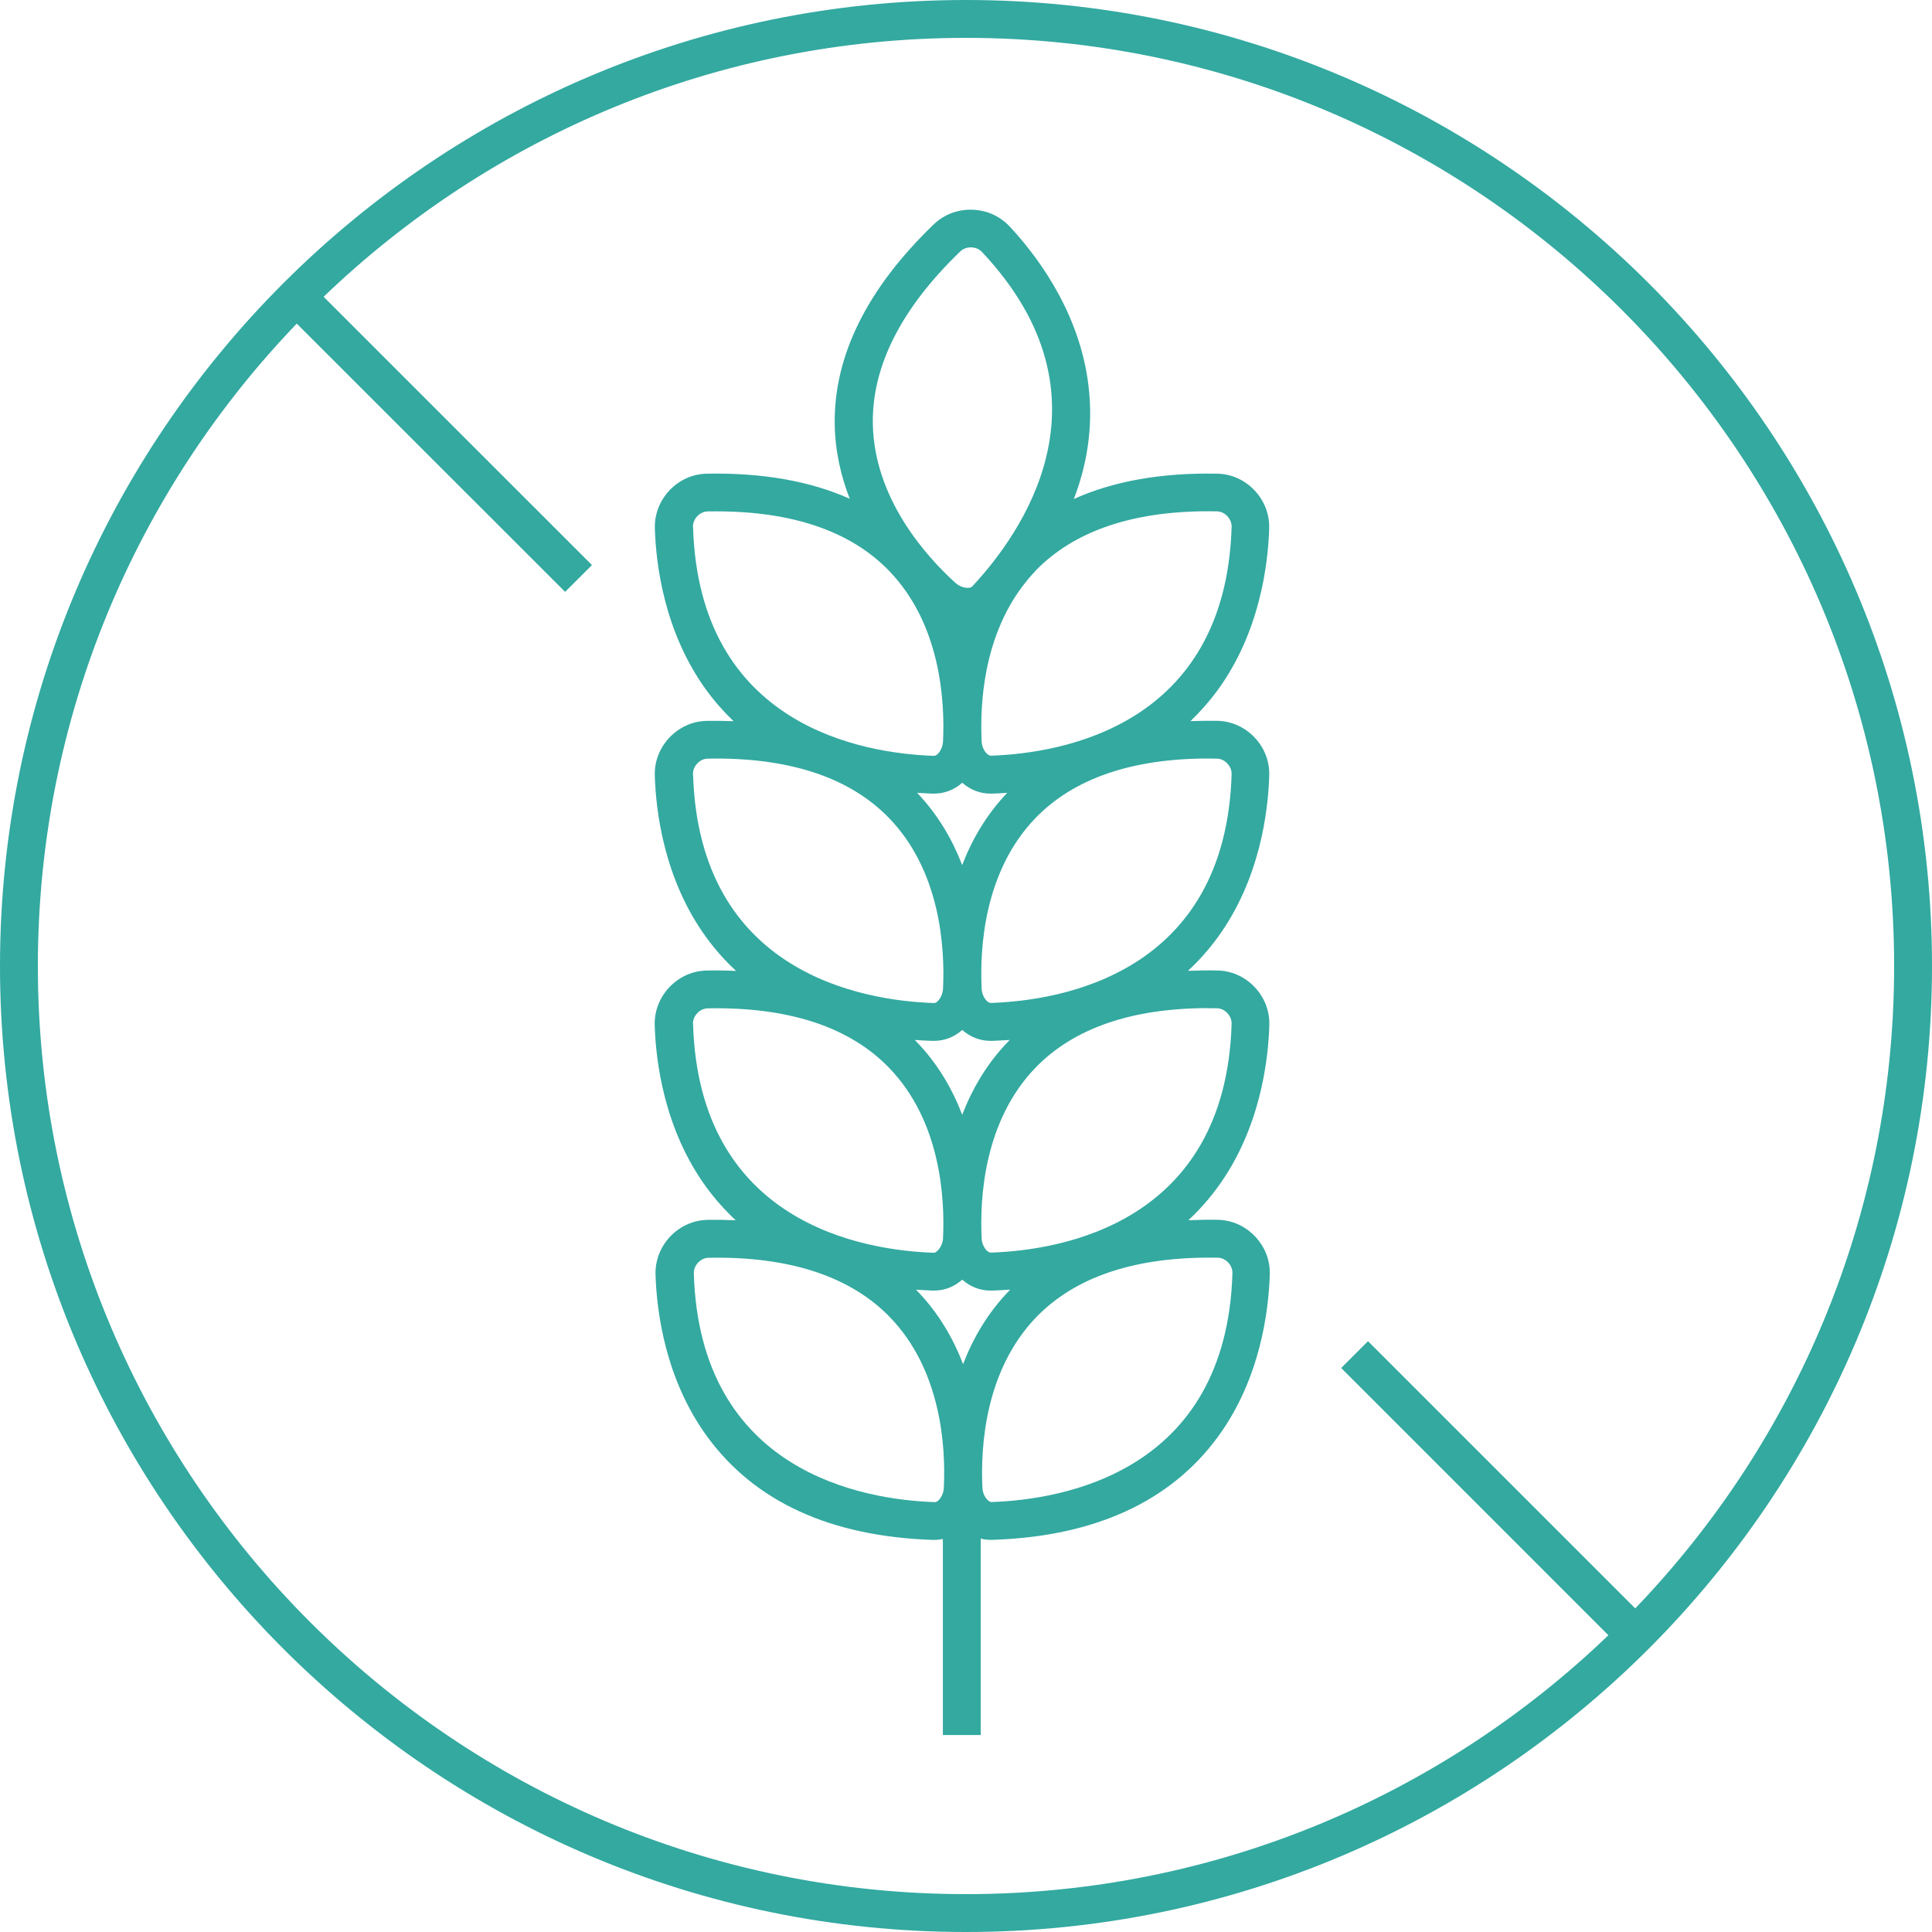 <svg width="40" height="40" viewBox="0 0 40 40" fill="none" xmlns="http://www.w3.org/2000/svg">
<g clip-path="url(#clip0_2057_967)">
<path d="M20 0C8.973 0 0 8.973 0 20C0 31.027 8.973 40 20 40C31.027 40 40 31.027 40 20C40 8.973 31.027 0 20 0ZM0.784 20C0.784 14.842 2.827 10.154 6.144 6.7L11.7 12.254L12.256 11.699L6.7 6.144C10.154 2.827 14.842 0.784 20 0.784C30.596 0.784 39.216 9.404 39.216 20C39.216 25.158 37.173 29.846 33.856 33.3L28.323 27.768L27.768 28.323L33.3 33.856C29.845 37.173 25.158 39.216 20 39.216C9.404 39.216 0.784 30.596 0.784 20Z" fill="#33A9A0"/>
<path d="M25.223 25.255C25.011 25.25 24.805 25.255 24.603 25.264C24.824 25.059 25.027 24.831 25.209 24.582C26.089 23.379 26.258 21.962 26.28 21.227C26.289 20.932 26.18 20.651 25.974 20.434C25.769 20.22 25.496 20.097 25.202 20.093C24.994 20.088 24.793 20.093 24.595 20.1C24.82 19.893 25.023 19.664 25.207 19.413C26.087 18.21 26.256 16.794 26.278 16.058C26.288 15.763 26.178 15.482 25.973 15.266C25.767 15.051 25.494 14.929 25.201 14.924C25.011 14.921 24.827 14.924 24.647 14.93C24.849 14.737 25.036 14.525 25.205 14.296C26.085 13.093 26.255 11.677 26.277 10.941C26.286 10.646 26.176 10.366 25.971 10.149C25.765 9.934 25.492 9.812 25.199 9.807C24.045 9.785 23.053 9.961 22.233 10.331C22.548 9.509 22.644 8.675 22.515 7.832C22.291 6.35 21.406 5.225 20.9 4.685C20.697 4.471 20.421 4.348 20.123 4.342C19.822 4.334 19.541 4.444 19.329 4.648C17.951 5.976 17.262 7.368 17.282 8.783C17.29 9.343 17.411 9.859 17.593 10.326C16.776 9.961 15.787 9.785 14.636 9.807C14.344 9.812 14.07 9.934 13.864 10.149C13.659 10.366 13.549 10.648 13.558 10.941C13.58 11.678 13.75 13.093 14.63 14.296C14.799 14.527 14.986 14.737 15.188 14.932C15.008 14.925 14.824 14.922 14.634 14.925C14.343 14.93 14.068 15.053 13.863 15.267C13.657 15.484 13.547 15.766 13.557 16.06C13.579 16.797 13.748 18.212 14.628 19.415C14.812 19.666 15.016 19.895 15.24 20.102C15.042 20.093 14.841 20.089 14.633 20.094C14.341 20.099 14.067 20.221 13.861 20.436C13.656 20.652 13.546 20.935 13.555 21.228C13.577 21.965 13.747 23.38 14.627 24.584C14.809 24.831 15.011 25.059 15.232 25.264C15.042 25.256 14.849 25.253 14.65 25.256C14.358 25.261 14.084 25.384 13.878 25.598C13.673 25.815 13.563 26.097 13.572 26.391C13.595 27.128 13.764 28.543 14.644 29.746C15.63 31.095 17.202 31.813 19.317 31.882C19.326 31.882 19.337 31.882 19.347 31.882C19.406 31.882 19.464 31.875 19.521 31.863V35.922H20.305V31.856C20.371 31.873 20.442 31.881 20.515 31.881C20.525 31.881 20.536 31.881 20.545 31.881C22.66 31.812 24.231 31.092 25.218 29.744C26.098 28.541 26.267 27.125 26.289 26.389C26.299 26.094 26.189 25.813 25.983 25.597C25.778 25.382 25.505 25.26 25.212 25.255H25.223ZM25.016 20.874C25.074 20.874 25.132 20.874 25.191 20.875C25.273 20.875 25.35 20.911 25.409 20.974C25.471 21.038 25.502 21.118 25.499 21.202C25.373 25.329 21.969 25.886 20.512 25.934C20.434 25.934 20.33 25.793 20.324 25.642C20.283 24.792 20.374 23.203 21.445 22.099C22.236 21.285 23.438 20.872 25.017 20.872L25.016 20.874ZM25.016 15.705C25.074 15.705 25.132 15.705 25.191 15.707C25.273 15.707 25.35 15.743 25.409 15.806C25.471 15.87 25.502 15.95 25.499 16.033C25.373 20.16 21.969 20.717 20.512 20.765C20.434 20.765 20.33 20.624 20.324 20.474C20.283 19.623 20.374 18.035 21.445 16.93C22.236 16.116 23.438 15.704 25.017 15.704L25.016 15.705ZM21.444 11.812C22.235 10.998 23.436 10.585 25.016 10.585C25.074 10.585 25.132 10.585 25.191 10.587C25.273 10.587 25.35 10.623 25.409 10.685C25.471 10.75 25.502 10.83 25.499 10.913C25.373 15.04 21.969 15.597 20.512 15.646C20.434 15.642 20.33 15.504 20.324 15.354C20.286 14.585 20.36 13.214 21.166 12.143C21.205 12.094 21.245 12.044 21.282 11.995C21.334 11.932 21.389 11.871 21.447 11.812H21.444ZM19.878 5.208C19.938 5.15 20.021 5.118 20.109 5.122C20.197 5.123 20.277 5.158 20.333 5.219C23.172 8.238 21.136 11.065 20.129 12.141C20.076 12.199 19.899 12.174 19.784 12.071C19.155 11.5 18.095 10.309 18.071 8.767C18.054 7.578 18.661 6.381 19.878 5.209V5.208ZM14.347 10.915C14.344 10.831 14.377 10.75 14.437 10.687C14.496 10.624 14.573 10.59 14.655 10.588C14.714 10.588 14.773 10.587 14.831 10.587C16.41 10.587 17.612 10.999 18.402 11.813C19.474 12.916 19.565 14.507 19.524 15.357C19.516 15.507 19.414 15.652 19.336 15.649C17.878 15.6 14.475 15.043 14.349 10.916L14.347 10.915ZM19.309 16.431C19.318 16.431 19.329 16.431 19.339 16.431C19.569 16.431 19.767 16.343 19.922 16.206C20.079 16.343 20.277 16.431 20.506 16.431C20.515 16.431 20.526 16.431 20.536 16.431C20.644 16.428 20.749 16.422 20.854 16.414C20.418 16.871 20.122 17.388 19.921 17.911C19.72 17.388 19.424 16.872 18.987 16.414C19.093 16.42 19.198 16.427 19.306 16.431H19.309ZM14.347 16.033C14.344 15.95 14.377 15.868 14.437 15.806C14.496 15.743 14.573 15.708 14.655 15.707C14.714 15.707 14.773 15.705 14.831 15.705C16.41 15.705 17.612 16.118 18.402 16.932C19.474 18.035 19.565 19.625 19.524 20.475C19.516 20.626 19.414 20.769 19.336 20.767C17.878 20.718 14.475 20.162 14.349 16.035L14.347 16.033ZM19.309 21.55C19.318 21.55 19.329 21.55 19.339 21.55C19.569 21.55 19.767 21.462 19.922 21.324C20.079 21.462 20.277 21.55 20.506 21.55C20.515 21.55 20.526 21.55 20.536 21.55C20.661 21.545 20.785 21.539 20.906 21.531C20.898 21.539 20.889 21.547 20.881 21.556C20.43 22.02 20.126 22.549 19.922 23.081C19.717 22.547 19.414 22.019 18.964 21.556C18.956 21.548 18.947 21.54 18.939 21.531C19.061 21.54 19.183 21.547 19.309 21.55ZM14.347 21.203C14.344 21.12 14.377 21.038 14.437 20.976C14.496 20.913 14.573 20.878 14.655 20.877C14.714 20.877 14.773 20.875 14.831 20.875C16.41 20.875 17.612 21.288 18.402 22.102C19.474 23.205 19.565 24.795 19.524 25.645C19.516 25.796 19.401 25.937 19.336 25.937C17.878 25.889 14.475 25.332 14.349 21.205L14.347 21.203ZM19.309 26.72C19.318 26.72 19.329 26.72 19.339 26.72C19.569 26.72 19.767 26.632 19.922 26.494C20.079 26.632 20.277 26.72 20.506 26.72C20.515 26.72 20.526 26.72 20.536 26.72C20.666 26.715 20.793 26.709 20.918 26.7C20.912 26.706 20.904 26.712 20.898 26.718C20.448 27.183 20.143 27.711 19.94 28.243C19.734 27.71 19.431 27.181 18.981 26.718C18.975 26.712 18.969 26.707 18.964 26.701C19.077 26.709 19.191 26.715 19.309 26.72ZM19.351 31.1C17.894 31.051 14.49 30.494 14.365 26.367C14.361 26.284 14.395 26.202 14.454 26.14C14.514 26.077 14.591 26.042 14.672 26.041C14.732 26.041 14.79 26.039 14.848 26.039C16.427 26.039 17.629 26.452 18.42 27.266C19.491 28.369 19.582 29.959 19.541 30.809C19.533 30.96 19.433 31.1 19.353 31.101L19.351 31.1ZM20.528 31.1C20.451 31.096 20.346 30.958 20.34 30.808C20.299 29.958 20.39 28.369 21.461 27.264C22.252 26.45 23.453 26.038 25.033 26.038C25.091 26.038 25.149 26.038 25.209 26.039C25.29 26.039 25.367 26.075 25.427 26.138C25.488 26.201 25.519 26.282 25.516 26.366C25.39 30.492 21.987 31.049 20.529 31.098L20.528 31.1Z" fill="#33A9A0"/>
</g>
<defs>
<clipPath id="clip0_2057_967">
<rect width="40" height="40" fill="white"/>
</clipPath>
</defs>
</svg>
